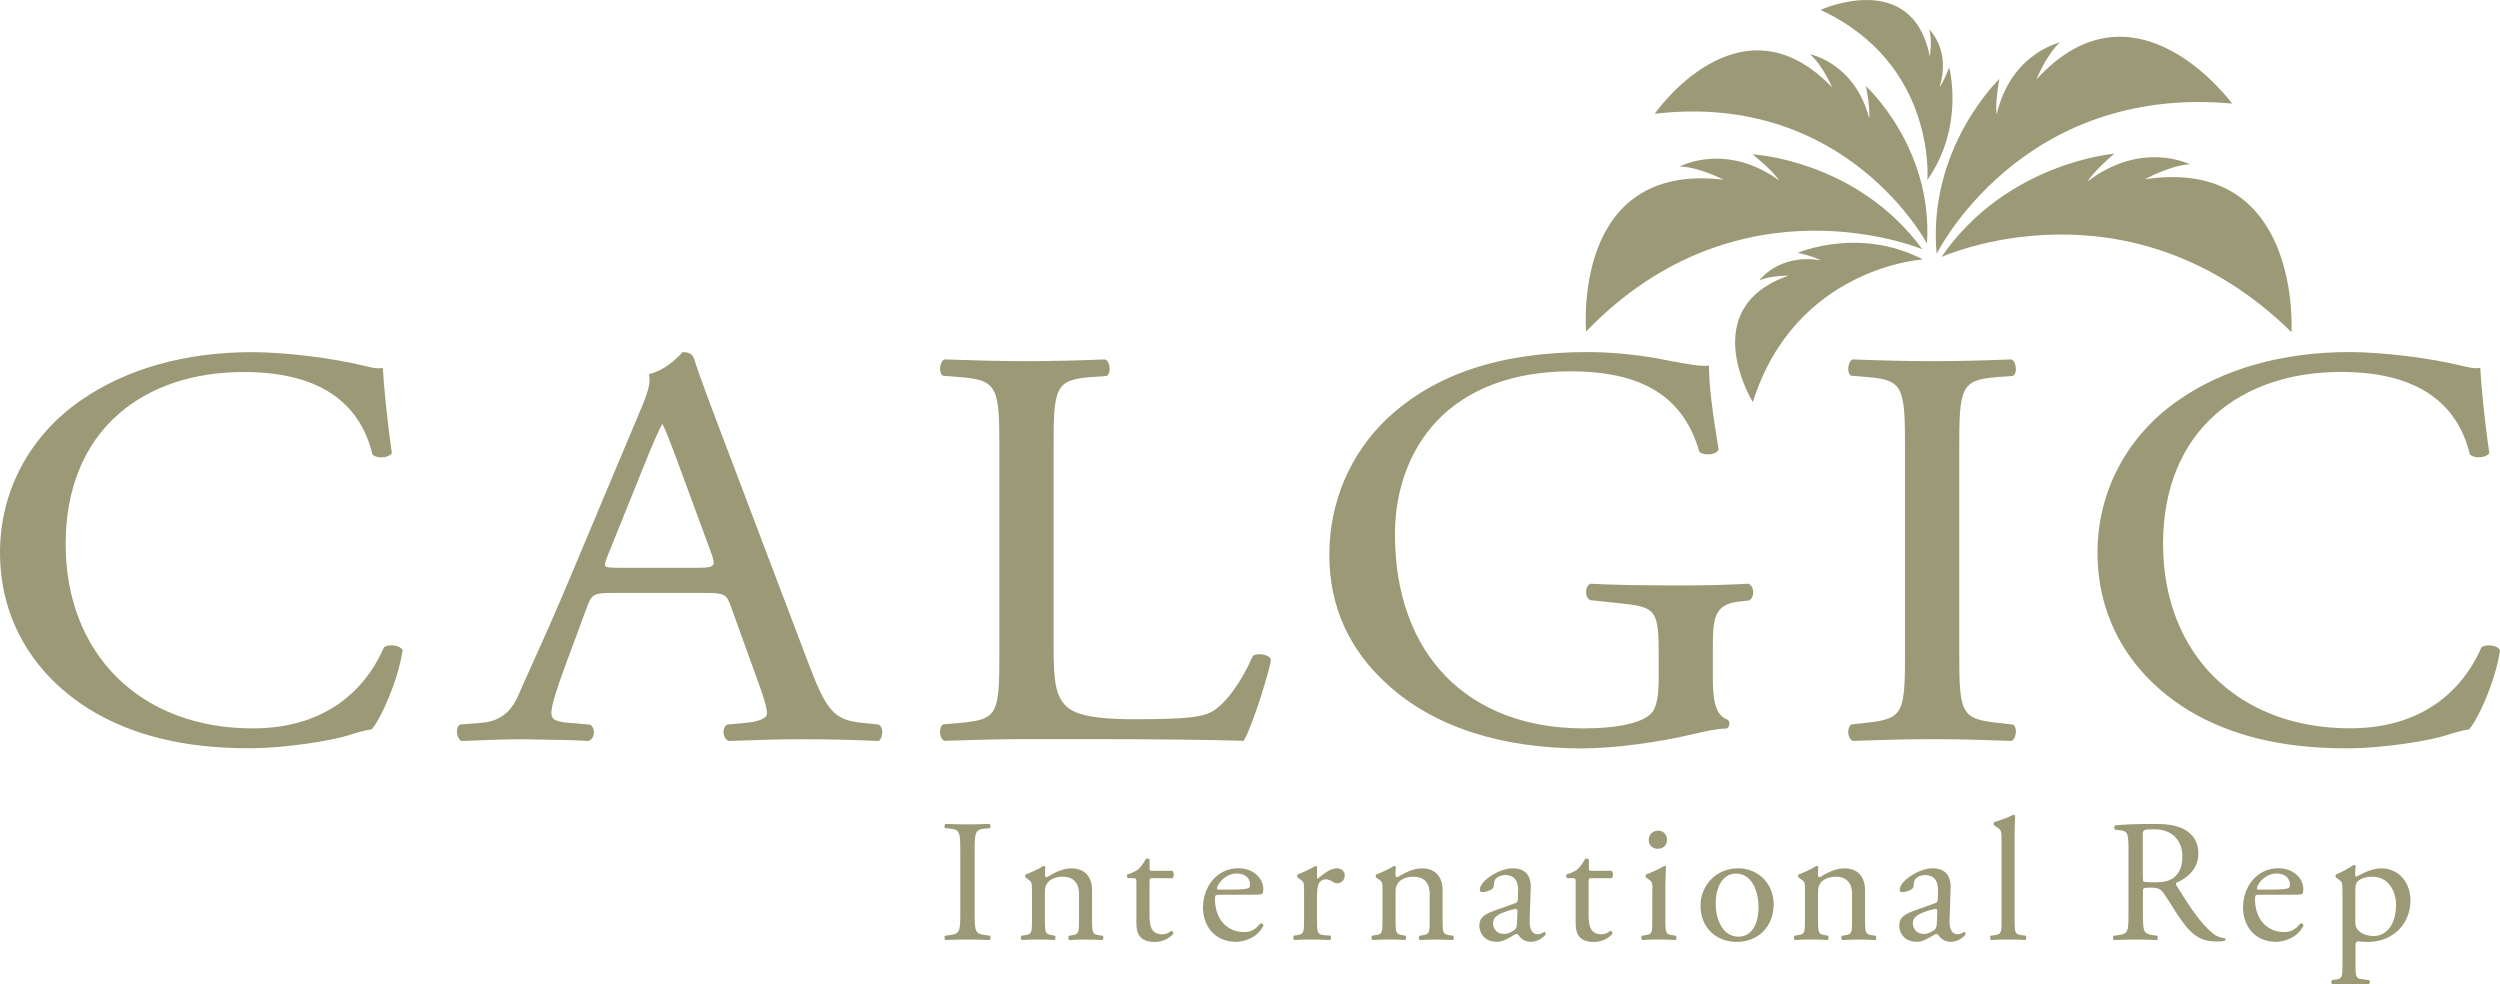 <svg width="160" height="63" viewBox="0 0 160 63" fill="none" xmlns="http://www.w3.org/2000/svg">
<path d="M61.458 54.456C61.458 53.275 61.434 53.084 60.771 53.027L60.488 53.004C60.421 52.961 60.44 52.761 60.512 52.727C61.074 52.751 61.458 52.761 61.928 52.761C62.398 52.761 62.759 52.751 63.325 52.727C63.392 52.761 63.416 52.961 63.349 53.004L63.066 53.027C62.403 53.084 62.379 53.275 62.379 54.456V58.428C62.379 59.614 62.403 59.766 63.066 59.847L63.349 59.881C63.416 59.924 63.397 60.128 63.325 60.162C62.763 60.138 62.379 60.128 61.928 60.128C61.458 60.128 61.074 60.138 60.512 60.162C60.445 60.128 60.421 59.947 60.488 59.881L60.771 59.847C61.434 59.766 61.458 59.614 61.458 58.428V54.456Z" fill="#9C9A76"/>
<path d="M66.042 56.923C66.042 56.485 66.042 56.433 65.74 56.233L65.639 56.166C65.596 56.118 65.596 55.994 65.653 55.961C65.913 55.871 66.551 55.585 66.777 55.418C66.825 55.418 66.877 55.442 66.901 55.494C66.877 55.752 66.877 55.918 66.877 56.018C66.877 56.085 66.921 56.142 67.002 56.142C67.473 55.852 68.001 55.575 68.577 55.575C69.508 55.575 69.892 56.214 69.892 56.961V58.881C69.892 59.685 69.916 59.795 70.324 59.852L70.569 59.886C70.646 59.943 70.627 60.133 70.545 60.166C70.209 60.143 69.883 60.133 69.489 60.133C69.095 60.133 68.75 60.143 68.442 60.166C68.366 60.133 68.342 59.943 68.418 59.886L68.63 59.852C69.047 59.785 69.057 59.685 69.057 58.881V57.214C69.057 56.575 68.764 56.109 67.996 56.109C67.569 56.109 67.199 56.285 67.041 56.499C66.897 56.69 66.873 56.847 66.873 57.166V58.876C66.873 59.681 66.897 59.776 67.3 59.847L67.506 59.881C67.583 59.938 67.564 60.128 67.482 60.162C67.18 60.138 66.853 60.128 66.46 60.128C66.066 60.128 65.721 60.138 65.404 60.162C65.322 60.128 65.303 59.938 65.385 59.881L65.62 59.847C66.037 59.79 66.047 59.681 66.047 58.876V56.923H66.042Z" fill="#9C9A76"/>
<path d="M73.771 56.199C73.579 56.199 73.57 56.233 73.57 56.466V58.552C73.57 59.2 73.646 59.795 74.386 59.795C74.501 59.795 74.602 59.771 74.688 59.738C74.789 59.705 74.938 59.581 74.971 59.581C75.062 59.581 75.106 59.705 75.082 59.771C74.88 60.005 74.472 60.285 73.901 60.285C72.936 60.285 72.729 59.747 72.729 59.081V56.523C72.729 56.223 72.72 56.199 72.494 56.199H72.182C72.115 56.152 72.101 56.032 72.149 55.966C72.475 55.866 72.753 55.718 72.869 55.618C73.013 55.485 73.229 55.185 73.339 54.961C73.397 54.937 73.531 54.937 73.574 55.018V55.518C73.574 55.718 73.584 55.733 73.776 55.733H75.029C75.163 55.833 75.139 56.133 75.038 56.204H73.771V56.199Z" fill="#9C9A76"/>
<path d="M78.063 57.266C77.77 57.266 77.76 57.29 77.76 57.566C77.76 58.69 78.423 59.652 79.623 59.652C79.998 59.652 80.31 59.543 80.66 59.104C80.77 59.071 80.852 59.138 80.862 59.238C80.492 59.995 79.681 60.276 79.095 60.276C78.365 60.276 77.794 59.962 77.463 59.538C77.127 59.104 76.992 58.576 76.992 58.09C76.992 56.718 77.904 55.566 79.254 55.566C80.218 55.566 80.852 56.223 80.852 56.895C80.852 57.047 80.828 57.137 80.804 57.185C80.77 57.252 80.612 57.261 80.137 57.261H78.058L78.063 57.266ZM78.764 56.933C79.594 56.933 79.844 56.885 79.935 56.818C79.969 56.794 80.002 56.752 80.002 56.604C80.002 56.294 79.786 55.904 79.138 55.904C78.49 55.904 77.9 56.509 77.89 56.876C77.89 56.899 77.89 56.933 77.972 56.933H78.769H78.764Z" fill="#9C9A76"/>
<path d="M83.454 56.923C83.454 56.485 83.454 56.433 83.152 56.233L83.051 56.166C83.003 56.118 83.003 55.994 83.06 55.961C83.32 55.871 83.915 55.585 84.198 55.418C84.256 55.428 84.289 55.452 84.289 55.494V56.142C84.289 56.199 84.299 56.233 84.323 56.242C84.717 55.918 85.144 55.571 85.561 55.571C85.84 55.571 86.066 55.752 86.066 56.018C86.066 56.39 85.763 56.533 85.581 56.533C85.47 56.533 85.413 56.499 85.331 56.456C85.163 56.342 84.995 56.275 84.837 56.275C84.659 56.275 84.52 56.375 84.433 56.499C84.323 56.656 84.289 56.98 84.289 57.356V58.876C84.289 59.681 84.313 59.814 84.741 59.847L85.144 59.881C85.225 59.938 85.201 60.128 85.12 60.162C84.592 60.138 84.265 60.128 83.872 60.128C83.478 60.128 83.128 60.138 82.84 60.162C82.763 60.128 82.739 59.938 82.816 59.881L83.032 59.847C83.444 59.781 83.459 59.681 83.459 58.876V56.923H83.454Z" fill="#9C9A76"/>
<path d="M88.48 56.923C88.48 56.485 88.48 56.433 88.178 56.233L88.077 56.166C88.034 56.118 88.034 55.994 88.087 55.961C88.346 55.871 88.984 55.585 89.21 55.418C89.258 55.418 89.311 55.442 89.335 55.494C89.311 55.752 89.311 55.918 89.311 56.018C89.311 56.085 89.354 56.142 89.436 56.142C89.906 55.852 90.434 55.575 91.01 55.575C91.942 55.575 92.326 56.214 92.326 56.961V58.881C92.326 59.685 92.35 59.795 92.753 59.852L92.998 59.886C93.079 59.943 93.055 60.133 92.978 60.166C92.638 60.143 92.316 60.133 91.922 60.133C91.529 60.133 91.178 60.143 90.876 60.166C90.799 60.133 90.775 59.943 90.857 59.886L91.073 59.852C91.486 59.785 91.5 59.685 91.5 58.881V57.214C91.5 56.575 91.207 56.109 90.444 56.109C90.016 56.109 89.642 56.285 89.484 56.499C89.34 56.69 89.316 56.847 89.316 57.166V58.876C89.316 59.681 89.34 59.776 89.743 59.847L89.945 59.881C90.021 59.938 90.002 60.128 89.921 60.162C89.618 60.138 89.292 60.128 88.898 60.128C88.504 60.128 88.154 60.138 87.842 60.162C87.765 60.128 87.741 59.938 87.818 59.881L88.053 59.847C88.466 59.79 88.48 59.681 88.48 58.876V56.923Z" fill="#9C9A76"/>
<path d="M96.958 57.814C97.126 57.757 97.145 57.657 97.145 57.49L97.16 56.975C97.174 56.561 97.035 56.004 96.339 56.004C96.027 56.004 95.643 56.161 95.619 56.509C95.609 56.685 95.595 56.818 95.508 56.885C95.34 57.018 95.038 57.099 94.865 57.099C94.764 57.099 94.707 57.042 94.707 56.942C94.707 56.361 95.974 55.571 96.8 55.571C97.626 55.571 98.005 56.037 97.966 56.876L97.899 58.819C97.875 59.328 97.976 59.79 98.413 59.79C98.528 59.79 98.629 59.757 98.696 59.719C98.754 59.685 98.806 59.643 98.84 59.643C98.883 59.643 98.922 59.709 98.922 59.785C98.922 59.843 98.528 60.276 97.976 60.276C97.707 60.276 97.438 60.176 97.246 59.928C97.203 59.862 97.136 59.771 97.064 59.771C96.987 59.771 96.848 59.871 96.627 59.995C96.377 60.128 96.132 60.276 95.816 60.276C95.499 60.276 95.22 60.19 95.028 60.019C94.812 59.828 94.678 59.552 94.678 59.238C94.678 58.804 94.894 58.547 95.614 58.29L96.953 57.809L96.958 57.814ZM96.262 59.776C96.488 59.776 96.833 59.609 96.949 59.5C97.083 59.366 97.083 59.209 97.093 58.976L97.117 58.319C97.117 58.195 97.069 58.171 97.001 58.171C96.934 58.171 96.742 58.219 96.541 58.281C95.878 58.504 95.552 58.671 95.552 59.104C95.552 59.295 95.686 59.771 96.262 59.771V59.776Z" fill="#9C9A76"/>
<path d="M101.874 56.199C101.682 56.199 101.672 56.233 101.672 56.466V58.552C101.672 59.2 101.754 59.795 102.493 59.795C102.604 59.795 102.709 59.771 102.796 59.738C102.897 59.705 103.041 59.581 103.079 59.581C103.17 59.581 103.213 59.705 103.189 59.771C102.988 60.005 102.58 60.285 102.008 60.285C101.044 60.285 100.842 59.747 100.842 59.081V56.523C100.842 56.223 100.832 56.199 100.607 56.199H100.295C100.227 56.152 100.213 56.032 100.261 55.966C100.587 55.866 100.871 55.718 100.981 55.618C101.125 55.485 101.341 55.185 101.452 54.961C101.509 54.937 101.644 54.937 101.687 55.018V55.518C101.687 55.718 101.696 55.733 101.888 55.733H103.137C103.271 55.833 103.247 56.133 103.151 56.204H101.879L101.874 56.199Z" fill="#9C9A76"/>
<path d="M105.753 56.923C105.753 56.485 105.753 56.433 105.451 56.233L105.35 56.166C105.302 56.118 105.302 55.994 105.359 55.961C105.619 55.871 106.257 55.585 106.516 55.418C106.574 55.418 106.617 55.442 106.627 55.485C106.603 55.875 106.583 56.409 106.583 56.866V58.876C106.583 59.681 106.607 59.79 107.011 59.847L107.246 59.881C107.323 59.938 107.304 60.128 107.222 60.162C106.886 60.138 106.559 60.128 106.166 60.128C105.772 60.128 105.426 60.138 105.11 60.162C105.033 60.128 105.009 59.938 105.086 59.881L105.326 59.847C105.739 59.79 105.748 59.681 105.748 58.876V56.923H105.753ZM106.689 53.742C106.689 54.142 106.406 54.323 106.094 54.323C105.743 54.323 105.518 54.066 105.518 53.766C105.518 53.394 105.787 53.161 106.127 53.161C106.468 53.161 106.689 53.427 106.689 53.742Z" fill="#9C9A76"/>
<path d="M113.516 57.88C113.516 59.276 112.546 60.281 111.139 60.281C109.848 60.281 108.835 59.376 108.835 57.98C108.835 56.585 109.901 55.571 111.23 55.571C112.488 55.571 113.516 56.509 113.516 57.88ZM111.096 55.909C110.357 55.909 109.805 56.609 109.805 57.837C109.805 58.852 110.266 59.947 111.254 59.947C112.243 59.947 112.546 58.923 112.546 58.061C112.546 57.114 112.167 55.909 111.096 55.909Z" fill="#9C9A76"/>
<path d="M115.517 56.923C115.517 56.485 115.517 56.433 115.215 56.233L115.114 56.166C115.066 56.118 115.066 55.994 115.124 55.961C115.383 55.871 116.021 55.585 116.247 55.418C116.295 55.418 116.348 55.442 116.372 55.494C116.348 55.752 116.348 55.918 116.348 56.018C116.348 56.085 116.396 56.142 116.473 56.142C116.943 55.852 117.471 55.575 118.047 55.575C118.979 55.575 119.363 56.214 119.363 56.961V58.881C119.363 59.685 119.387 59.795 119.79 59.852L120.035 59.886C120.112 59.943 120.092 60.133 120.011 60.166C119.675 60.143 119.348 60.133 118.955 60.133C118.561 60.133 118.215 60.143 117.913 60.166C117.836 60.133 117.812 59.943 117.889 59.886L118.105 59.852C118.523 59.785 118.532 59.685 118.532 58.881V57.214C118.532 56.575 118.239 56.109 117.476 56.109C117.049 56.109 116.674 56.285 116.521 56.499C116.377 56.69 116.353 56.847 116.353 57.166V58.876C116.353 59.681 116.377 59.776 116.78 59.847L116.982 59.881C117.063 59.938 117.039 60.128 116.958 60.162C116.655 60.138 116.329 60.128 115.935 60.128C115.541 60.128 115.196 60.138 114.879 60.162C114.802 60.128 114.778 59.938 114.855 59.881L115.09 59.847C115.508 59.79 115.517 59.681 115.517 58.876V56.923Z" fill="#9C9A76"/>
<path d="M123.827 57.814C123.995 57.757 124.019 57.657 124.019 57.49L124.029 56.975C124.043 56.561 123.904 56.004 123.208 56.004C122.896 56.004 122.512 56.161 122.488 56.509C122.478 56.685 122.464 56.818 122.378 56.885C122.21 57.018 121.907 57.099 121.734 57.099C121.633 57.099 121.581 57.042 121.581 56.942C121.581 56.361 122.848 55.571 123.669 55.571C124.49 55.571 124.874 56.037 124.84 56.876L124.773 58.819C124.749 59.328 124.85 59.79 125.292 59.79C125.407 59.79 125.508 59.757 125.575 59.719C125.632 59.685 125.685 59.643 125.719 59.643C125.762 59.643 125.796 59.709 125.796 59.785C125.796 59.843 125.407 60.276 124.85 60.276C124.581 60.276 124.312 60.176 124.12 59.928C124.077 59.862 124.01 59.771 123.938 59.771C123.861 59.771 123.722 59.871 123.501 59.995C123.256 60.128 123.006 60.276 122.69 60.276C122.373 60.276 122.094 60.19 121.902 60.019C121.686 59.828 121.552 59.552 121.552 59.238C121.552 58.804 121.768 58.547 122.488 58.29L123.827 57.809V57.814ZM123.131 59.776C123.357 59.776 123.707 59.609 123.818 59.5C123.952 59.366 123.952 59.209 123.962 58.976L123.986 58.319C123.986 58.195 123.938 58.171 123.871 58.171C123.803 58.171 123.611 58.219 123.41 58.281C122.747 58.504 122.421 58.671 122.421 59.104C122.421 59.295 122.555 59.771 123.131 59.771V59.776Z" fill="#9C9A76"/>
<path d="M128.935 58.876C128.935 59.681 128.959 59.79 129.362 59.847L129.631 59.881C129.708 59.938 129.689 60.128 129.607 60.162C129.238 60.138 128.911 60.128 128.517 60.128C128.124 60.128 127.773 60.138 127.437 60.162C127.361 60.128 127.337 59.938 127.413 59.881L127.673 59.847C128.09 59.79 128.1 59.681 128.1 58.876V53.832C128.1 53.175 128.09 53.108 127.749 52.908L127.639 52.837C127.581 52.803 127.581 52.646 127.639 52.613C127.922 52.523 128.45 52.356 128.854 52.146C128.902 52.146 128.945 52.17 128.969 52.213C128.954 52.546 128.935 53.103 128.935 53.599V58.876Z" fill="#9C9A76"/>
<path d="M136.223 54.447C136.223 53.389 136.189 53.199 135.728 53.142L135.368 53.099C135.291 53.042 135.291 52.865 135.382 52.818C136.011 52.761 136.789 52.732 137.888 52.732C138.584 52.732 139.252 52.789 139.765 53.065C140.303 53.346 140.697 53.846 140.697 54.627C140.697 55.69 139.852 56.271 139.29 56.49C139.232 56.556 139.29 56.671 139.348 56.761C140.25 58.2 140.846 59.09 141.609 59.728C141.801 59.895 142.079 60.019 142.387 60.043C142.444 60.066 142.454 60.152 142.396 60.2C142.295 60.233 142.118 60.257 141.902 60.257C140.942 60.257 140.37 59.976 139.573 58.852C139.28 58.438 138.82 57.666 138.474 57.166C138.301 56.918 138.124 56.809 137.677 56.809C137.168 56.809 137.149 56.818 137.149 57.052V58.457C137.149 59.628 137.173 59.762 137.826 59.852L138.061 59.886C138.128 59.943 138.109 60.133 138.037 60.166C137.533 60.143 137.149 60.133 136.698 60.133C136.227 60.133 135.819 60.143 135.291 60.166C135.224 60.133 135.205 59.966 135.267 59.886L135.55 59.852C136.203 59.771 136.223 59.628 136.223 58.457V54.447ZM137.144 56.037C137.144 56.242 137.144 56.361 137.178 56.409C137.211 56.442 137.379 56.466 137.956 56.466C138.359 56.466 138.786 56.423 139.112 56.175C139.415 55.942 139.674 55.551 139.674 54.789C139.674 53.908 139.122 53.075 137.874 53.075C137.178 53.075 137.139 53.118 137.139 53.432V56.042L137.144 56.037Z" fill="#9C9A76"/>
<path d="M144.624 57.266C144.331 57.266 144.321 57.29 144.321 57.566C144.321 58.69 144.984 59.652 146.189 59.652C146.558 59.652 146.875 59.543 147.221 59.104C147.331 59.071 147.413 59.138 147.422 59.238C147.053 59.995 146.241 60.276 145.656 60.276C144.926 60.276 144.355 59.962 144.028 59.538C143.692 59.104 143.553 58.576 143.553 58.09C143.553 56.718 144.465 55.566 145.814 55.566C146.779 55.566 147.413 56.223 147.413 56.895C147.413 57.047 147.389 57.137 147.37 57.185C147.331 57.252 147.178 57.261 146.707 57.261H144.628L144.624 57.266ZM145.32 56.933C146.15 56.933 146.4 56.885 146.486 56.818C146.52 56.794 146.553 56.752 146.553 56.604C146.553 56.294 146.337 55.904 145.689 55.904C145.041 55.904 144.451 56.509 144.441 56.876C144.441 56.899 144.441 56.933 144.518 56.933H145.32Z" fill="#9C9A76"/>
<path d="M149.909 56.923C149.909 56.485 149.909 56.433 149.607 56.233L149.506 56.166C149.463 56.118 149.463 55.994 149.52 55.961C149.813 55.837 150.341 55.571 150.634 55.356C150.701 55.356 150.744 55.38 150.768 55.437C150.744 55.637 150.725 55.804 150.725 55.952C150.725 56.028 150.749 56.099 150.826 56.099C150.975 56.032 151.681 55.575 152.401 55.575C153.534 55.575 154.268 56.49 154.268 57.618C154.268 59.171 153.121 60.285 151.527 60.285C151.32 60.285 151.008 60.262 150.908 60.243C150.807 60.267 150.749 60.319 150.749 60.552V61.724C150.749 62.514 150.773 62.614 151.176 62.672L151.618 62.724C151.695 62.786 151.676 62.972 151.594 63.005C151.056 62.986 150.73 62.972 150.332 62.972C149.933 62.972 149.592 62.986 149.275 63.005C149.199 62.972 149.175 62.786 149.256 62.724L149.491 62.691C149.904 62.633 149.919 62.524 149.919 61.719V56.923H149.909ZM150.74 58.995C150.74 59.352 150.855 59.49 151.076 59.666C151.301 59.833 151.652 59.909 151.887 59.909C152.809 59.909 153.346 59.066 153.346 57.904C153.346 57.014 152.842 56.109 151.829 56.109C151.344 56.109 150.999 56.285 150.874 56.423C150.773 56.547 150.74 56.714 150.74 57.085V59V58.995Z" fill="#9C9A76"/>
<path d="M123.074 16.603C123.074 16.603 114.908 17.084 112.181 25.737C112.181 25.737 108.475 19.732 114.461 17.641C114.461 17.641 113.275 17.627 112.594 17.955C112.594 17.955 113.823 16.212 116.511 16.66C116.511 16.66 116.185 16.436 115.057 16.179C115.057 16.179 119.003 14.483 123.074 16.608" fill="#9C9A76"/>
<path d="M123.328 15.593C123.328 15.593 118.201 5.834 105.902 7.282C105.902 7.282 111.336 -0.59 117.26 5.596C117.26 5.596 116.622 4.129 115.839 3.472C115.839 3.472 118.7 4.015 119.627 7.563C119.627 7.563 119.723 7.03 119.416 5.511C119.416 5.511 123.717 9.416 123.328 15.588" fill="#9C9A76"/>
<path d="M123.035 15.955C123.035 15.955 111.331 11.03 101.514 21.213C101.514 21.213 100.53 10.316 110.318 11.502C110.318 11.502 108.677 10.668 107.5 10.659C107.5 10.659 110.424 9.068 113.856 11.54C113.856 11.54 113.554 10.997 112.162 9.878C112.162 9.878 118.835 10.216 123.035 15.96" fill="#9C9A76"/>
<path d="M123.947 16.245C123.947 16.245 129.3 5.377 142.857 6.63C142.857 6.63 136.664 -1.871 130.327 5.091C130.327 5.091 130.985 3.463 131.835 2.72C131.835 2.72 128.71 3.391 127.788 7.316C127.788 7.316 127.663 6.739 127.956 5.058C127.956 5.058 123.342 9.464 123.943 16.241" fill="#9C9A76"/>
<path d="M124.25 16.45C124.25 16.45 136.203 11.016 146.654 21.256C146.654 21.256 147.341 9.959 137.264 11.473C137.264 11.473 138.935 10.564 140.154 10.516C140.154 10.516 137.077 8.959 133.611 11.611C133.611 11.611 133.909 11.04 135.31 9.84C135.31 9.84 128.421 10.387 124.255 16.446" fill="#9C9A76"/>
<path d="M123.352 11.521C123.352 11.521 123.957 4.082 116.511 0.634C116.511 0.634 122.387 -2.043 123.51 3.61C123.51 3.61 123.674 2.539 123.467 1.881C123.467 1.881 124.879 3.191 124.13 5.572C124.13 5.572 124.379 5.301 124.744 4.31C124.744 4.31 125.772 8.073 123.347 11.521" fill="#9C9A76"/>
<path d="M24.594 41.416L24.574 41.43L24.565 41.449C23.73 43.378 21.526 46.617 16.164 46.617C9.006 46.617 4.201 41.873 4.201 34.815C4.201 31.31 5.372 28.433 7.585 26.5C9.601 24.737 12.371 23.809 15.597 23.809C20.211 23.809 22.981 25.58 23.835 29.076V29.1L23.859 29.114C24.181 29.362 24.829 29.314 25.059 29.028L25.078 29.005V28.976C24.762 26.823 24.55 24.514 24.507 23.628V23.551L24.426 23.561C24.099 23.594 23.84 23.537 23.417 23.437L23.317 23.413C21.3 22.913 18.209 22.537 16.125 22.537C11.838 22.537 8.041 23.613 5.141 25.647C1.872 27.919 0 31.462 0 35.358C0 39.549 2.055 43.131 5.79 45.436C8.521 47.088 11.834 47.888 15.919 47.888C18.482 47.888 21.42 47.35 22.347 47.045C22.769 46.907 23.264 46.755 23.753 46.684H23.782L23.802 46.66C24.387 45.988 25.467 43.583 25.765 41.63V41.602L25.755 41.578C25.573 41.297 24.925 41.202 24.598 41.411L24.594 41.416Z" fill="#9C9A76"/>
<path d="M56.249 46.374L55.121 46.255C53.392 46.074 52.889 45.502 51.736 42.44L46.182 27.795L45.908 27.071C45.39 25.699 44.847 24.275 44.401 22.918C44.324 22.675 44.079 22.537 43.724 22.537H43.691L43.666 22.561C43.191 23.066 42.529 23.68 41.597 23.928L41.53 23.947L41.545 24.013C41.66 24.566 41.425 25.247 40.858 26.557L36.725 36.396C35.544 39.235 34.617 41.273 33.945 42.764C33.643 43.431 33.383 44.007 33.163 44.517C32.687 45.621 31.934 46.174 30.796 46.26L29.437 46.369L29.418 46.383C29.298 46.474 29.231 46.65 29.245 46.864C29.26 47.112 29.361 47.326 29.509 47.417L29.529 47.426H29.553C29.807 47.417 30.081 47.407 30.364 47.393C31.324 47.355 32.414 47.312 33.436 47.312C33.94 47.322 34.401 47.331 34.824 47.336C36.014 47.355 36.874 47.369 37.647 47.422H37.666L37.68 47.417C37.862 47.341 37.987 47.164 38.007 46.941C38.031 46.707 37.939 46.483 37.771 46.379L36.398 46.26C35.371 46.183 35.289 45.941 35.289 45.602C35.289 45.202 35.587 44.193 36.178 42.602L37.594 38.778C37.858 38.058 38.05 37.949 39.063 37.949H45.184C46.393 37.949 46.508 38.058 46.777 38.811L48.563 43.764C48.822 44.464 49.086 45.236 49.086 45.674C49.086 45.964 48.582 46.183 47.733 46.26L46.561 46.369L46.528 46.379C46.374 46.479 46.288 46.679 46.307 46.907C46.326 47.141 46.441 47.336 46.619 47.417H46.633L46.653 47.422C46.888 47.412 47.137 47.407 47.397 47.398C48.448 47.36 49.754 47.312 51.309 47.312C52.994 47.312 54.415 47.346 56.211 47.422H56.234L56.254 47.407C56.383 47.312 56.474 47.074 56.465 46.831C56.46 46.622 56.383 46.46 56.249 46.374ZM45.625 36.168C45.524 36.31 45.179 36.339 44.655 36.339H39.672C39.139 36.339 38.813 36.33 38.741 36.225C38.679 36.134 38.76 35.891 38.89 35.563L41.449 29.224C41.876 28.171 42.25 27.357 42.389 27.123C42.62 27.561 42.961 28.466 43.263 29.271L45.486 35.306C45.649 35.748 45.726 36.029 45.635 36.163L45.625 36.168Z" fill="#9C9A76"/>
<path d="M81.116 41.983C80.852 41.854 80.396 41.816 80.199 41.964L80.185 41.973L80.175 41.992C79.431 43.697 78.394 45.097 77.535 45.564C76.896 45.883 76.037 46.031 72.624 46.031C69.59 46.031 68.731 45.636 68.255 45.212C67.554 44.545 67.43 43.612 67.43 41.33V28.652C67.43 24.804 67.521 24.309 69.835 24.132L70.804 24.061L70.838 24.052C70.963 23.975 71.03 23.794 71.02 23.561C71.006 23.342 70.92 23.089 70.752 23.013L70.737 23.004H70.718C68.807 23.075 67.377 23.113 65.735 23.113C64.093 23.113 62.759 23.08 60.469 23.004H60.45L60.435 23.009C60.267 23.085 60.181 23.342 60.166 23.556C60.152 23.79 60.219 23.971 60.344 24.047L61.39 24.132C63.863 24.309 63.959 24.809 63.959 28.652V41.768C63.959 45.607 63.882 46.036 61.592 46.25L60.349 46.36L60.329 46.374C60.166 46.522 60.142 46.779 60.171 46.974C60.205 47.188 60.301 47.35 60.43 47.407H60.445L60.464 47.412C62.672 47.341 64.002 47.303 65.73 47.303H69.46C73.81 47.303 77.583 47.346 79.551 47.412H79.594L79.618 47.374C80.209 46.36 81.332 42.645 81.332 42.235C81.332 42.164 81.294 42.064 81.121 41.978L81.116 41.983Z" fill="#9C9A76"/>
<path d="M111.931 37.368L111.912 37.358H111.893C110.534 37.434 109.171 37.468 107.601 37.468C105.033 37.468 102.925 37.43 101.812 37.358H101.797L101.783 37.363C101.624 37.425 101.514 37.625 101.509 37.873C101.504 38.073 101.572 38.316 101.783 38.411L103.588 38.601C106.036 38.849 106.156 39.011 106.156 42.064V43.521C106.156 44.955 105.859 45.436 105.763 45.555C105.282 46.221 103.636 46.617 101.365 46.617C93.91 46.617 89.277 41.854 89.277 34.191C89.277 31.338 90.233 28.767 91.961 26.942C93.934 24.866 96.891 23.766 100.511 23.766C105.124 23.766 107.74 25.395 108.749 28.89V28.909L108.768 28.924C108.945 29.086 109.32 29.109 109.579 29.052C109.785 29.005 109.925 28.909 109.977 28.785L109.987 28.767V28.747C109.574 26.295 109.377 24.571 109.377 23.475V23.39L109.291 23.404C108.859 23.47 107.745 23.256 107.006 23.118L106.804 23.08C106.195 22.951 104.02 22.532 101.644 22.532C96.032 22.532 91.812 23.932 88.744 26.819C86.378 29.086 85.077 32.172 85.077 35.51C85.077 38.849 86.373 41.63 88.831 43.835C91.749 46.493 96.041 47.898 101.24 47.898C103.237 47.898 106.094 47.526 108.513 46.95C109.157 46.798 109.963 46.626 110.482 46.626H110.506L110.525 46.612C110.616 46.55 110.674 46.45 110.683 46.341C110.688 46.231 110.65 46.131 110.573 46.064L110.549 46.05C109.901 45.821 109.622 45.069 109.622 43.531V41.487C109.622 39.592 109.694 38.673 111.302 38.501L111.97 38.425L111.984 38.411C112.143 38.292 112.224 38.073 112.205 37.844C112.186 37.63 112.085 37.458 111.936 37.377L111.931 37.368Z" fill="#9C9A76"/>
<path d="M127.793 24.132L128.806 24.061L128.839 24.052C128.964 23.975 129.031 23.79 129.017 23.556C129.002 23.342 128.916 23.089 128.748 23.013L128.734 23.004H128.714C126.799 23.075 125.363 23.113 123.693 23.113C122.022 23.113 120.548 23.075 118.59 23.004H118.571L118.556 23.009C118.388 23.085 118.302 23.337 118.287 23.556C118.273 23.79 118.345 23.971 118.47 24.047L119.516 24.132C121.83 24.309 121.921 24.814 121.921 28.724V41.697C121.921 45.569 121.845 46.002 119.516 46.25L118.503 46.36H118.479L118.46 46.379C118.297 46.526 118.268 46.783 118.297 46.974C118.331 47.188 118.427 47.35 118.556 47.407L118.571 47.417H118.59C120.587 47.346 121.993 47.307 123.693 47.307C125.392 47.307 126.717 47.346 128.714 47.417H128.734L128.748 47.412C128.916 47.336 129.002 47.084 129.017 46.869C129.031 46.636 128.964 46.45 128.839 46.374L127.797 46.255C125.469 46.007 125.392 45.574 125.392 41.702V28.728C125.392 24.818 125.483 24.313 127.797 24.137L127.793 24.132Z" fill="#9C9A76"/>
<path d="M159.986 41.583C159.914 41.464 159.76 41.378 159.558 41.33C159.29 41.273 159.006 41.302 158.833 41.411L158.814 41.425L158.805 41.445C157.969 43.373 155.766 46.612 150.399 46.612C143.246 46.612 138.436 41.868 138.436 34.81C138.436 31.305 139.607 28.428 141.82 26.495C143.836 24.733 146.606 23.804 149.832 23.804C154.441 23.804 157.211 25.576 158.07 29.071V29.095L158.094 29.109C158.416 29.357 159.064 29.309 159.294 29.024L159.314 29V28.971C158.992 26.799 158.781 24.494 158.742 23.623V23.547L158.661 23.556C158.334 23.59 158.075 23.532 157.653 23.432L157.552 23.409C155.535 22.909 152.444 22.532 150.36 22.532C146.073 22.532 142.271 23.609 139.377 25.642C136.112 27.924 134.24 31.467 134.24 35.363C134.24 39.554 136.295 43.135 140.029 45.44C142.761 47.093 146.073 47.893 150.159 47.893C152.727 47.893 155.665 47.355 156.582 47.05C157.009 46.912 157.504 46.76 157.989 46.688H158.017L158.037 46.664C158.622 45.993 159.707 43.588 160 41.635V41.606L159.99 41.583H159.986Z" fill="#9C9A76"/>
</svg>
